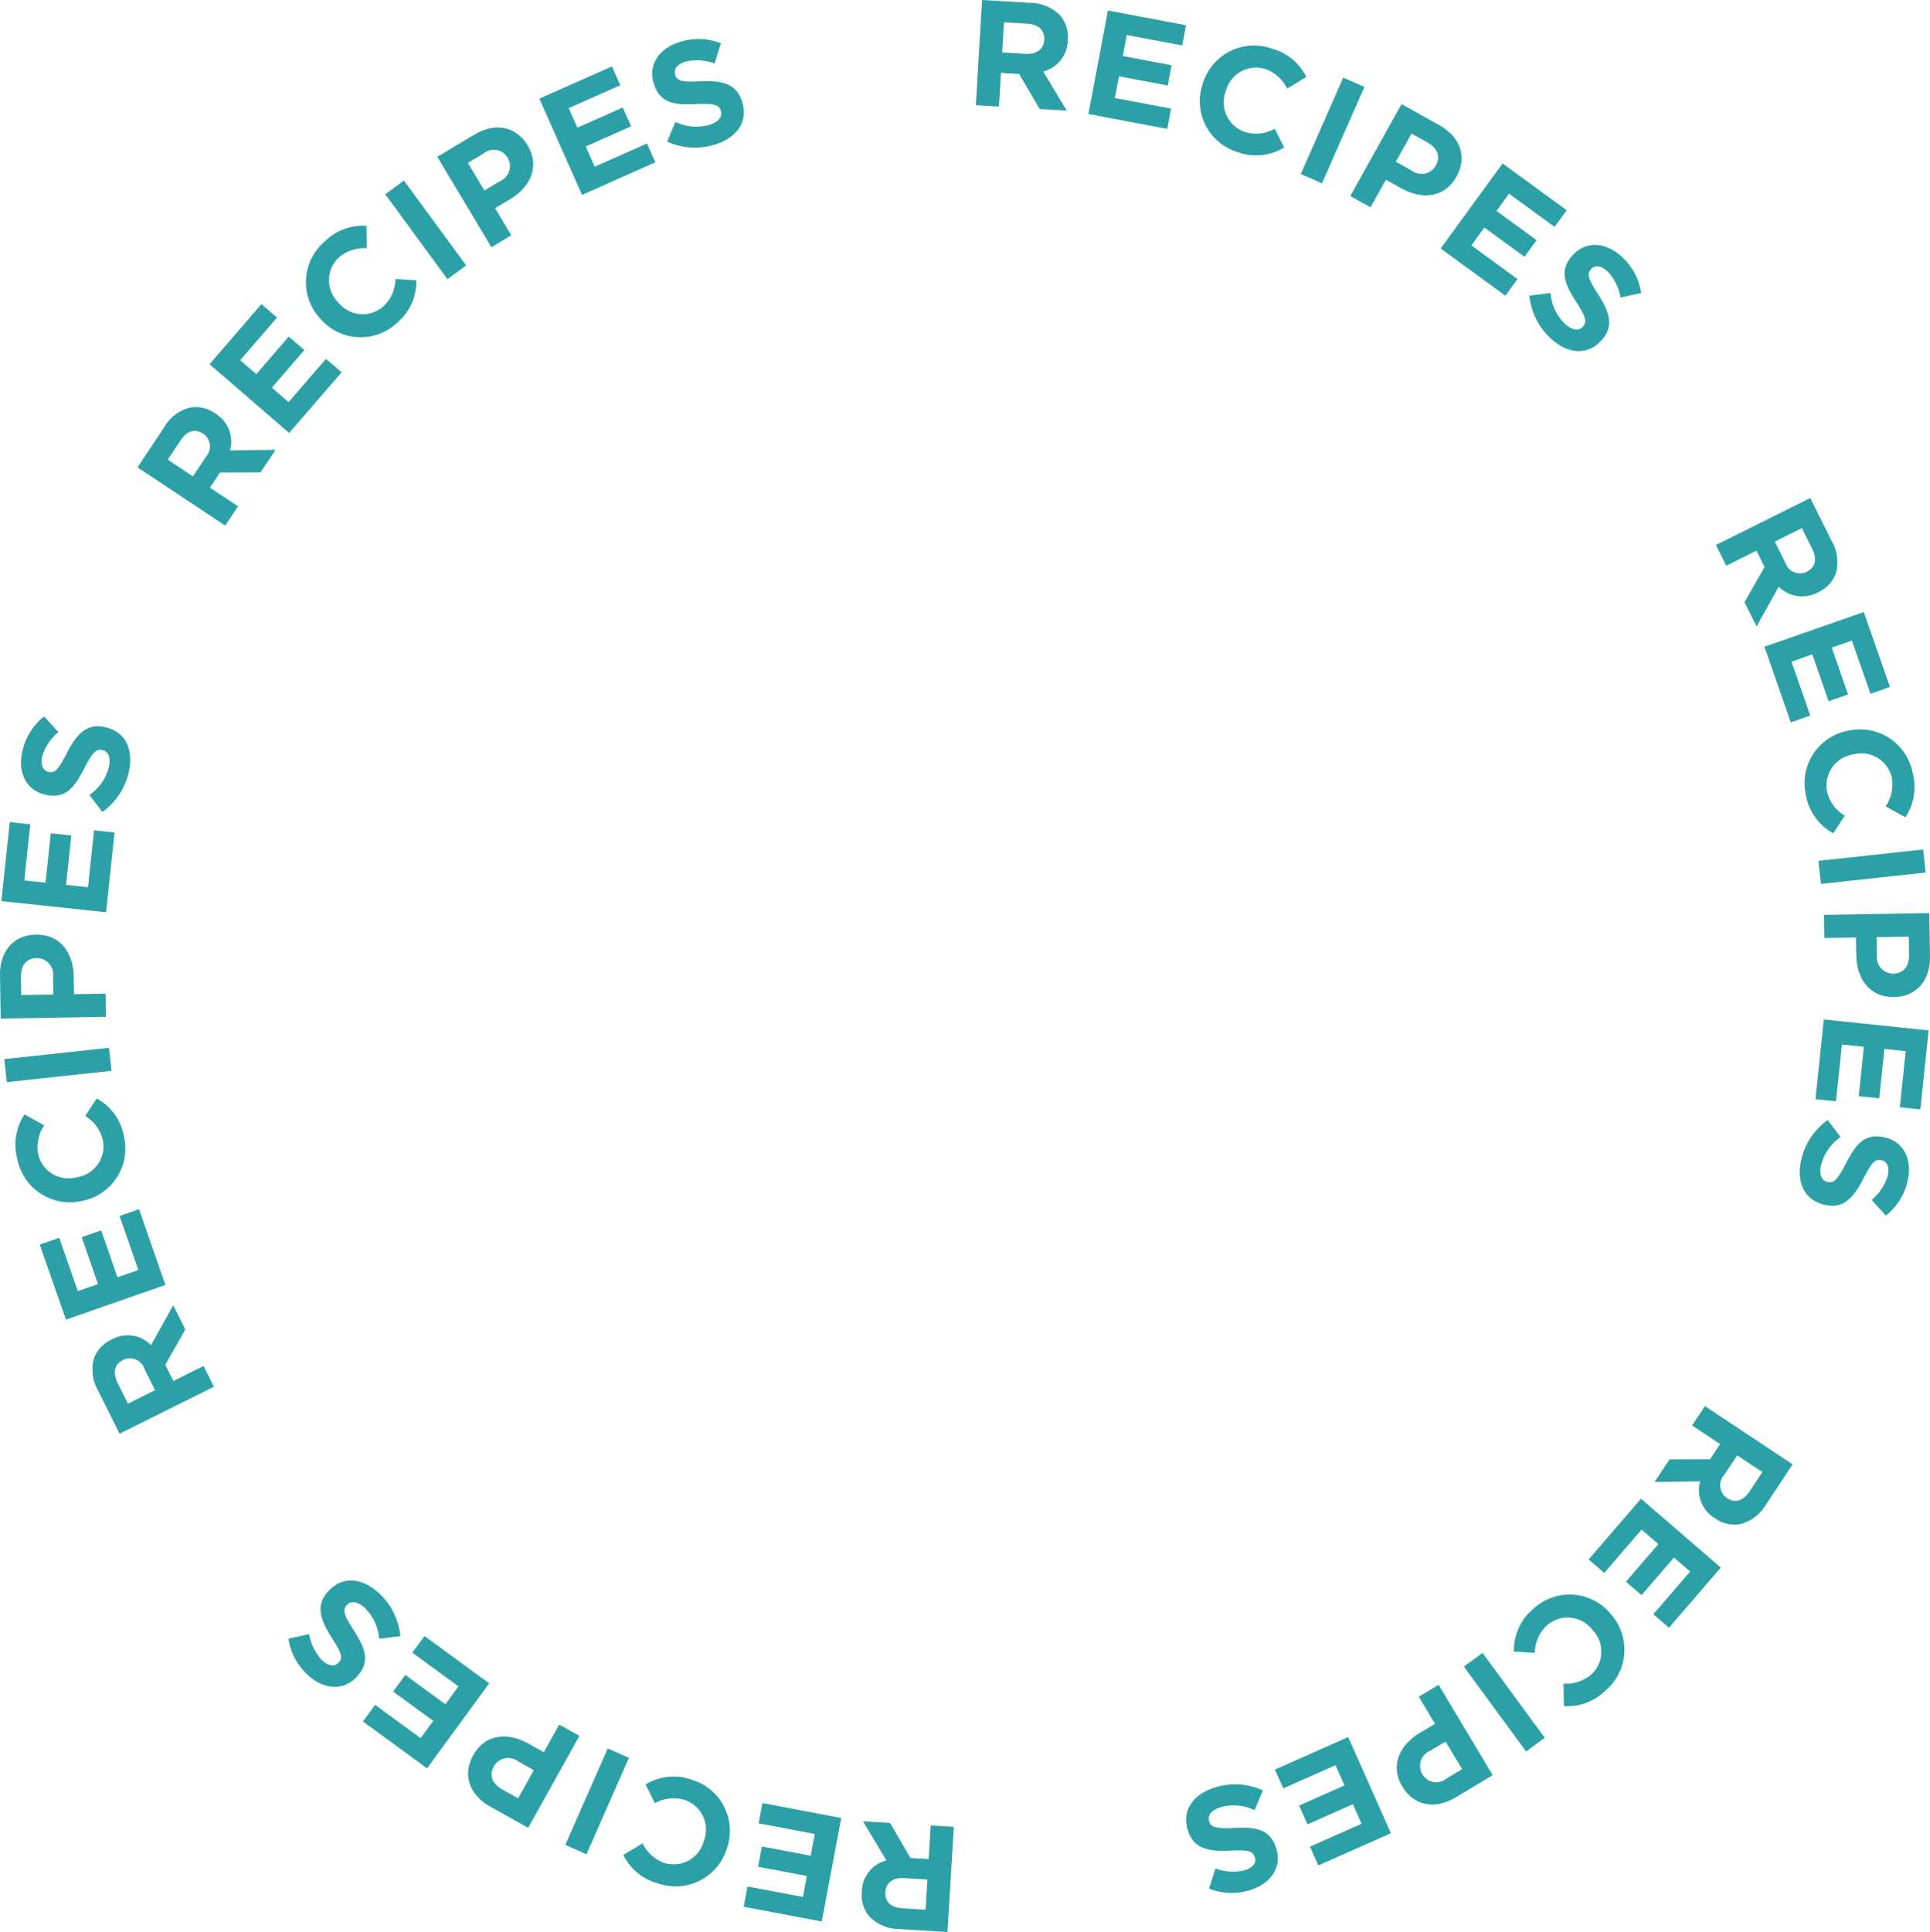 <svg xmlns="http://www.w3.org/2000/svg" width="153.983" height="154.106" viewBox="0 0 153.983 154.106">
  <g id="_1.2-detail-img" data-name="1.2-detail-img" transform="translate(0 0)">
    <path id="Path_157" data-name="Path 157" d="M509.185,244.84l3.833.229a3.345,3.345,0,0,1,2.392,1,2.637,2.637,0,0,1,.605,1.96l0,.024a2.61,2.61,0,0,1-1.952,2.492l1.869,3.117-2.157-.129-1.635-2.791-1.451-.087-.16,2.683-1.844-.11Zm3.469,4.295c.9.054,1.443-.395,1.485-1.1v-.024c.047-.791-.479-1.231-1.377-1.285l-1.833-.109-.145,2.407Z" transform="translate(-430.828 -244.84)" fill="#2ba1a7"/>
    <path id="Path_158" data-name="Path 158" d="M519.222,245.676l6.227,1.177-.3,1.615-4.423-.835-.317,1.675,3.893.735-.306,1.616-3.891-.735-.329,1.734,4.483.846-.306,1.616-6.286-1.187Z" transform="translate(-430.828 -244.84)" fill="#2ba1a7"/>
    <path id="Path_159" data-name="Path 159" d="M526.787,251.516l.008-.023a4.27,4.27,0,0,1,5.514-2.773,4.338,4.338,0,0,1,2.748,2.26l-1.539.925a3.11,3.11,0,0,0-1.749-1.568,2.489,2.489,0,0,0-3.129,1.732l-.008.023a2.5,2.5,0,0,0,1.5,3.267,3.031,3.031,0,0,0,2.4-.251l.75,1.495a4.3,4.3,0,0,1-3.741.358A4.242,4.242,0,0,1,526.787,251.516Z" transform="translate(-430.828 -244.84)" fill="#2ba1a7"/>
    <path id="Path_160" data-name="Path 160" d="M537.995,251.03l1.692.745-3.386,7.69-1.692-.745Z" transform="translate(-430.828 -244.84)" fill="#2ba1a7"/>
    <path id="Path_161" data-name="Path 161" d="M542.646,253.142l3,1.671c1.75.977,2.23,2.6,1.394,4.1l-.012.021c-.946,1.7-2.757,1.842-4.4.924l-1.226-.683-1.227,2.2-1.614-.9Zm.83,5.314a1.3,1.3,0,0,0,1.9-.4l.012-.021c.4-.724.116-1.392-.692-1.842l-1.247-.7-1.251,2.243Z" transform="translate(-430.828 -244.84)" fill="#2ba1a7"/>
    <path id="Path_162" data-name="Path 162" d="M550.71,257.879l5.115,3.73-.968,1.328-3.633-2.649-1,1.376,3.2,2.331-.968,1.327-3.2-2.331-1.038,1.424L551.9,267.1l-.967,1.327-5.165-3.765Z" transform="translate(-430.828 -244.84)" fill="#2ba1a7"/>
    <path id="Path_163" data-name="Path 163" d="M552.847,268.424l1.689-.215a3.849,3.849,0,0,0,1.143,2.453c.553.515,1.092.605,1.426.245l.017-.018c.318-.343.271-.714-.513-1.933-.945-1.468-1.426-2.553-.292-3.775l.016-.017c1.037-1.117,2.619-1.022,3.876.145a4.866,4.866,0,0,1,1.559,2.9l-1.651.366a3.931,3.931,0,0,0-1.036-2.092c-.519-.482-1.011-.5-1.289-.2l-.016.017c-.376.4-.234.781.577,2.042.945,1.484,1.232,2.585.236,3.657l-.017.018c-1.135,1.222-2.7,1.042-4.03-.191A5.34,5.34,0,0,1,552.847,268.424Z" transform="translate(-430.828 -244.84)" fill="#2ba1a7"/>
    <path id="Path_164" data-name="Path 164" d="M575.259,284.564,576.973,288a3.35,3.35,0,0,1,.329,2.572,2.637,2.637,0,0,1-1.4,1.5l-.021.011a2.611,2.611,0,0,1-3.135-.449l-1.77,3.176-.963-1.934,1.6-2.811-.648-1.3-2.407,1.2-.824-1.655Zm-1.992,5.151a1.22,1.22,0,0,0,1.695.738l.021-.011c.709-.354.829-1.029.426-1.835l-.819-1.644-2.159,1.077Z" transform="translate(-430.828 -244.84)" fill="#2ba1a7"/>
    <path id="Path_165" data-name="Path 165" d="M579.529,293.662l2.086,5.978-1.551.542-1.482-4.246-1.607.561,1.3,3.736-1.551.542-1.3-3.736-1.665.581,1.5,4.3-1.551.541-2.106-6.034Z" transform="translate(-430.828 -244.84)" fill="#2ba1a7"/>
    <path id="Path_166" data-name="Path 166" d="M578.254,303.134l.023-.006a4.273,4.273,0,0,1,5.156,3.394,4.343,4.343,0,0,1-.586,3.51l-1.571-.872a3.1,3.1,0,0,0,.486-2.3,2.491,2.491,0,0,0-3.063-1.846l-.023.006a2.5,2.5,0,0,0-2.083,2.928,3.027,3.027,0,0,0,1.418,1.959l-.921,1.4a4.3,4.3,0,0,1-2.179-3.064A4.242,4.242,0,0,1,578.254,303.134Z" transform="translate(-430.828 -244.84)" fill="#2ba1a7"/>
    <path id="Path_167" data-name="Path 167" d="M584.266,312.6l.2,1.838-8.354.907-.2-1.837Z" transform="translate(-430.828 -244.84)" fill="#2ba1a7"/>
    <path id="Path_168" data-name="Path 168" d="M584.754,317.676l.057,3.43c.033,2-1.134,3.234-2.85,3.262h-.024c-1.943.031-2.975-1.463-3.006-3.346l-.024-1.4-2.518.042-.031-1.848Zm-4.179,3.38a1.3,1.3,0,0,0,1.295,1.442h.025c.827-.014,1.261-.6,1.246-1.52l-.024-1.428-2.566.043Z" transform="translate(-430.828 -244.84)" fill="#2ba1a7"/>
    <path id="Path_169" data-name="Path 169" d="M584.7,327.031l-.661,6.3-1.635-.172.47-4.474-1.7-.178-.412,3.938-1.635-.172.412-3.938-1.754-.183-.476,4.534-1.634-.171.667-6.36Z" transform="translate(-430.828 -244.84)" fill="#2ba1a7"/>
    <path id="Path_170" data-name="Path 170" d="M576.647,334.18l1.033,1.356a3.858,3.858,0,0,0-1.553,2.219c-.168.738.023,1.249.5,1.358l.023.006c.456.1.755-.123,1.418-1.413.8-1.554,1.5-2.515,3.124-2.143l.024.005c1.486.339,2.2,1.757,1.815,3.431a4.863,4.863,0,0,1-1.736,2.8l-1.144-1.246a3.945,3.945,0,0,0,1.294-1.946c.157-.691-.076-1.125-.473-1.216l-.024-.005c-.539-.123-.794.188-1.48,1.521-.812,1.563-1.622,2.363-3.051,2.038l-.024-.006c-1.625-.371-2.255-1.82-1.852-3.587A5.341,5.341,0,0,1,576.647,334.18Z" transform="translate(-430.828 -244.84)" fill="#2ba1a7"/>
    <path id="Path_171" data-name="Path 171" d="M573.853,361.646l-2.124,3.2a3.349,3.349,0,0,1-2.064,1.568,2.632,2.632,0,0,1-2-.463l-.021-.012a2.61,2.61,0,0,1-1.172-2.94l-3.634.049,1.194-1.8,3.235-.012.8-1.21-2.239-1.486L566.856,357Zm-5.457.84a1.221,1.221,0,0,0,.208,1.837l.019.013c.66.438,1.3.2,1.8-.545l1.015-1.529-2.008-1.334Z" transform="translate(-430.828 -244.84)" fill="#2ba1a7"/>
    <path id="Path_172" data-name="Path 172" d="M568.122,369.878l-4.141,4.8-1.246-1.075,2.942-3.41-1.292-1.114-2.588,3-1.246-1.074,2.588-3-1.337-1.153-2.98,3.456-1.246-1.075,4.18-4.847Z" transform="translate(-430.828 -244.84)" fill="#2ba1a7"/>
    <path id="Path_173" data-name="Path 173" d="M559.269,373.5l.015.018a4.27,4.27,0,0,1-.352,6.161,4.344,4.344,0,0,1-3.33,1.251l-.033-1.8a3.093,3.093,0,0,0,2.232-.732,2.49,2.49,0,0,0,.062-3.575l-.016-.017a2.494,2.494,0,0,0-3.577-.335,3.036,3.036,0,0,0-.985,2.209l-1.67-.1a4.3,4.3,0,0,1,1.559-3.42A4.242,4.242,0,0,1,559.269,373.5Z" transform="translate(-430.828 -244.84)" fill="#2ba1a7"/>
    <path id="Path_174" data-name="Path 174" d="M554.076,383.456l-1.489,1.092-4.967-6.772,1.49-1.092Z" transform="translate(-430.828 -244.84)" fill="#2ba1a7"/>
    <path id="Path_175" data-name="Path 175" d="M549.923,386.439l-2.946,1.763c-1.72,1.03-3.371.633-4.252-.84l-.012-.02c-1-1.669-.219-3.311,1.4-4.279l1.205-.721-1.294-2.163,1.586-.95Zm-5.019-1.934a1.3,1.3,0,0,0-.6,1.844l.012.02a1.277,1.277,0,0,0,1.941.321l1.225-.733-1.319-2.2Z" transform="translate(-430.828 -244.84)" fill="#2ba1a7"/>
    <path id="Path_176" data-name="Path 176" d="M541.8,391.067l-5.792,2.571-.667-1.5,4.114-1.825-.691-1.558-3.621,1.606-.667-1.5,3.621-1.606-.716-1.613-4.169,1.849-.667-1.5,5.847-2.593Z" transform="translate(-430.828 -244.84)" fill="#2ba1a7"/>
    <path id="Path_177" data-name="Path 177" d="M531.584,387.654l-.66,1.573a3.856,3.856,0,0,0-2.7-.24c-.724.223-1.072.644-.927,1.114l.007.023c.137.447.483.592,1.931.524,1.745-.084,2.927.042,3.417,1.638l.007.023c.447,1.458-.427,2.781-2.067,3.285a4.862,4.862,0,0,1-3.3-.106l.51-1.612a3.947,3.947,0,0,0,2.331.15c.677-.208.937-.628.818-1.017l-.008-.024c-.162-.527-.558-.593-2.056-.523-1.76.076-2.858-.227-3.288-1.627l-.007-.022c-.49-1.6.452-2.865,2.184-3.4A5.354,5.354,0,0,1,531.584,387.654Z" transform="translate(-430.828 -244.84)" fill="#2ba1a7"/>
    <path id="Path_178" data-name="Path 178" d="M506.417,398.946l-3.833-.234a3.351,3.351,0,0,1-2.392-1,2.632,2.632,0,0,1-.6-1.96v-.024a2.61,2.61,0,0,1,1.956-2.49l-1.865-3.12,2.156.132,1.633,2.793,1.449.089.164-2.684,1.845.114Zm-3.464-4.3c-.9-.054-1.443.393-1.486,1.1v.024c-.049.791.477,1.232,1.376,1.287l1.832.112.147-2.408Z" transform="translate(-430.828 -244.84)" fill="#2ba1a7"/>
    <path id="Path_179" data-name="Path 179" d="M496.392,398.108l-6.228-1.175.3-1.617,4.423.835.316-1.674-3.892-.736.306-1.615,3.892.735.327-1.734-4.482-.847.306-1.616,6.286,1.188Z" transform="translate(-430.828 -244.84)" fill="#2ba1a7"/>
    <path id="Path_180" data-name="Path 180" d="M488.827,392.266l-.008.023a4.271,4.271,0,0,1-5.513,2.773,4.34,4.34,0,0,1-2.748-2.261l1.539-.925a3.1,3.1,0,0,0,1.749,1.568,2.489,2.489,0,0,0,3.129-1.732l.007-.023a2.494,2.494,0,0,0-1.5-3.266,3.035,3.035,0,0,0-2.4.25l-.75-1.494a4.29,4.29,0,0,1,3.741-.359A4.243,4.243,0,0,1,488.827,392.266Z" transform="translate(-430.828 -244.84)" fill="#2ba1a7"/>
    <path id="Path_181" data-name="Path 181" d="M477.621,392.748,475.929,392l3.386-7.69,1.691.745Z" transform="translate(-430.828 -244.84)" fill="#2ba1a7"/>
    <path id="Path_182" data-name="Path 182" d="M472.97,390.635l-3-1.671c-1.75-.977-2.23-2.6-1.395-4.1l.012-.02c.947-1.7,2.759-1.843,4.4-.925l1.227.684,1.227-2.2,1.615.9Zm-.83-5.314a1.3,1.3,0,0,0-1.9.4l-.012.021c-.4.723-.116,1.392.691,1.842l1.247.7,1.251-2.243Z" transform="translate(-430.828 -244.84)" fill="#2ba1a7"/>
    <path id="Path_183" data-name="Path 183" d="M464.9,385.894l-5.115-3.739.969-1.327,3.634,2.655,1.006-1.376-3.2-2.336.97-1.328,3.2,2.337,1.041-1.425-3.682-2.69.97-1.327,5.165,3.773Z" transform="translate(-430.828 -244.84)" fill="#2ba1a7"/>
    <path id="Path_184" data-name="Path 184" d="M462.772,375.347l-1.691.214a3.863,3.863,0,0,0-1.142-2.457c-.554-.515-1.092-.606-1.428-.246l-.016.018c-.319.343-.272.715.511,1.936.945,1.469,1.426,2.556.289,3.778l-.016.017c-1.039,1.117-2.622,1.021-3.879-.149a4.864,4.864,0,0,1-1.558-2.908l1.652-.365a3.938,3.938,0,0,0,1.036,2.094c.518.483,1.012.5,1.289.2l.017-.017c.376-.4.235-.782-.575-2.044-.945-1.486-1.231-2.589-.234-3.661l.017-.018c1.137-1.221,2.706-1.041,4.034.195A5.351,5.351,0,0,1,462.772,375.347Z" transform="translate(-430.828 -244.84)" fill="#2ba1a7"/>
    <path id="Path_185" data-name="Path 185" d="M440.368,359.2l-1.714-3.437a3.351,3.351,0,0,1-.33-2.572,2.64,2.64,0,0,1,1.4-1.5l.021-.01a2.609,2.609,0,0,1,3.134.449l1.77-3.176.964,1.934-1.6,2.811.648,1.3,2.406-1.2.826,1.654Zm1.992-5.151a1.221,1.221,0,0,0-1.695-.737l-.022.011c-.709.353-.828,1.029-.426,1.835l.819,1.644,2.159-1.077Z" transform="translate(-430.828 -244.84)" fill="#2ba1a7"/>
    <path id="Path_186" data-name="Path 186" d="M436.089,350.1,434,344.115l1.554-.541,1.482,4.251,1.61-.561-1.3-3.742,1.553-.541,1.3,3.742,1.667-.581-1.5-4.309,1.553-.541,2.106,6.043Z" transform="translate(-430.828 -244.84)" fill="#2ba1a7"/>
    <path id="Path_187" data-name="Path 187" d="M437.378,340.629l-.023.005a4.272,4.272,0,0,1-5.156-3.394,4.339,4.339,0,0,1,.587-3.51l1.57.873a3.1,3.1,0,0,0-.486,2.3,2.491,2.491,0,0,0,3.064,1.847l.023-.006a2.5,2.5,0,0,0,2.083-2.929,3.038,3.038,0,0,0-1.418-1.959l.92-1.4a4.3,4.3,0,0,1,2.179,3.063A4.243,4.243,0,0,1,437.378,340.629Z" transform="translate(-430.828 -244.84)" fill="#2ba1a7"/>
    <path id="Path_188" data-name="Path 188" d="M431.371,331.156l-.2-1.838,8.352-.9.2,1.837Z" transform="translate(-430.828 -244.84)" fill="#2ba1a7"/>
    <path id="Path_189" data-name="Path 189" d="M430.885,326.086l-.056-3.43c-.034-2,1.134-3.234,2.849-3.262h.024c1.943-.032,2.975,1.462,3.006,3.346l.023,1.4,2.519-.042.031,1.847Zm4.179-3.38a1.3,1.3,0,0,0-1.295-1.442h-.024c-.828.014-1.262.6-1.247,1.52l.024,1.427,2.566-.042Z" transform="translate(-430.828 -244.84)" fill="#2ba1a7"/>
    <path id="Path_190" data-name="Path 190" d="M430.938,316.72l.669-6.3,1.635.173-.475,4.475,1.694.18.418-3.938,1.635.173-.418,3.938,1.754.186.481-4.534,1.635.174-.675,6.359Z" transform="translate(-430.828 -244.84)" fill="#2ba1a7"/>
    <path id="Path_191" data-name="Path 191" d="M438.993,309.608l-1.033-1.356a3.852,3.852,0,0,0,1.553-2.219c.168-.737-.023-1.248-.5-1.358l-.023,0c-.457-.105-.755.123-1.418,1.413-.8,1.553-1.5,2.514-3.124,2.143l-.024-.005c-1.486-.339-2.2-1.758-1.815-3.431a4.86,4.86,0,0,1,1.736-2.805l1.144,1.246a3.941,3.941,0,0,0-1.294,1.946c-.157.69.076,1.125.474,1.216l.023.005c.539.123.794-.188,1.48-1.522.812-1.563,1.623-2.363,3.051-2.037l.023.005c1.627.372,2.257,1.821,1.854,3.588A5.349,5.349,0,0,1,438.993,309.608Z" transform="translate(-430.828 -244.84)" fill="#2ba1a7"/>
    <path id="Path_192" data-name="Path 192" d="M441.8,282.12l2.124-3.2a3.348,3.348,0,0,1,2.063-1.568,2.637,2.637,0,0,1,2,.462l.02.014a2.609,2.609,0,0,1,1.173,2.94l3.634-.05-1.2,1.8-3.235.012-.8,1.209,2.239,1.487-1.022,1.54Zm5.455-.841a1.22,1.22,0,0,0-.206-1.837l-.02-.013c-.659-.438-1.3-.2-1.8.546l-1.016,1.528,2.009,1.335Z" transform="translate(-430.828 -244.84)" fill="#2ba1a7"/>
    <path id="Path_193" data-name="Path 193" d="M447.544,273.892l4.142-4.794,1.243,1.074-2.941,3.4,1.289,1.114,2.588-3,1.244,1.075-2.588,3,1.334,1.152,2.981-3.45,1.244,1.075-4.181,4.839Z" transform="translate(-430.828 -244.84)" fill="#2ba1a7"/>
    <path id="Path_194" data-name="Path 194" d="M456.395,270.271l-.017-.018a4.267,4.267,0,0,1,.358-6.155,4.338,4.338,0,0,1,3.329-1.247l.031,1.794a3.1,3.1,0,0,0-2.231.729,2.488,2.488,0,0,0-.066,3.572l.016.018a2.494,2.494,0,0,0,3.575.337,3.027,3.027,0,0,0,.985-2.206l1.668.1a4.289,4.289,0,0,1-1.56,3.415A4.238,4.238,0,0,1,456.395,270.271Z" transform="translate(-430.828 -244.84)" fill="#2ba1a7"/>
    <path id="Path_195" data-name="Path 195" d="M461.563,260.334l1.49-1.093,4.967,6.772-1.49,1.093Z" transform="translate(-430.828 -244.84)" fill="#2ba1a7"/>
    <path id="Path_196" data-name="Path 196" d="M465.717,257.349l2.946-1.763c1.72-1.029,3.371-.632,4.253.84l.012.021c1,1.669.218,3.31-1.4,4.278l-1.2.722,1.295,2.162-1.586.95Zm5.019,1.934a1.3,1.3,0,0,0,.6-1.844l-.012-.02a1.277,1.277,0,0,0-1.941-.321l-1.225.734,1.318,2.2Z" transform="translate(-430.828 -244.84)" fill="#2ba1a7"/>
    <path id="Path_197" data-name="Path 197" d="M473.858,252.709l5.793-2.57.667,1.5-4.114,1.826.691,1.557,3.621-1.606.667,1.5-3.621,1.606.715,1.613,4.17-1.849.666,1.5-5.847,2.6Z" transform="translate(-430.828 -244.84)" fill="#2ba1a7"/>
    <path id="Path_198" data-name="Path 198" d="M484.056,256.134l.66-1.571a3.858,3.858,0,0,0,2.7.238c.723-.222,1.07-.643.926-1.113l-.007-.023c-.137-.448-.483-.593-1.932-.524-1.744.084-2.926-.043-3.416-1.638l-.007-.024c-.448-1.457.427-2.78,2.067-3.284a4.862,4.862,0,0,1,3.3.1l-.51,1.613a3.939,3.939,0,0,0-2.331-.15c-.677.208-.938.627-.818,1.017l.007.023c.163.528.559.594,2.057.523,1.76-.076,2.858.227,3.288,1.627l.007.023c.49,1.6-.452,2.864-2.184,3.4A5.349,5.349,0,0,1,484.056,256.134Z" transform="translate(-430.828 -244.84)" fill="#2ba1a7"/>
  </g>
</svg>
